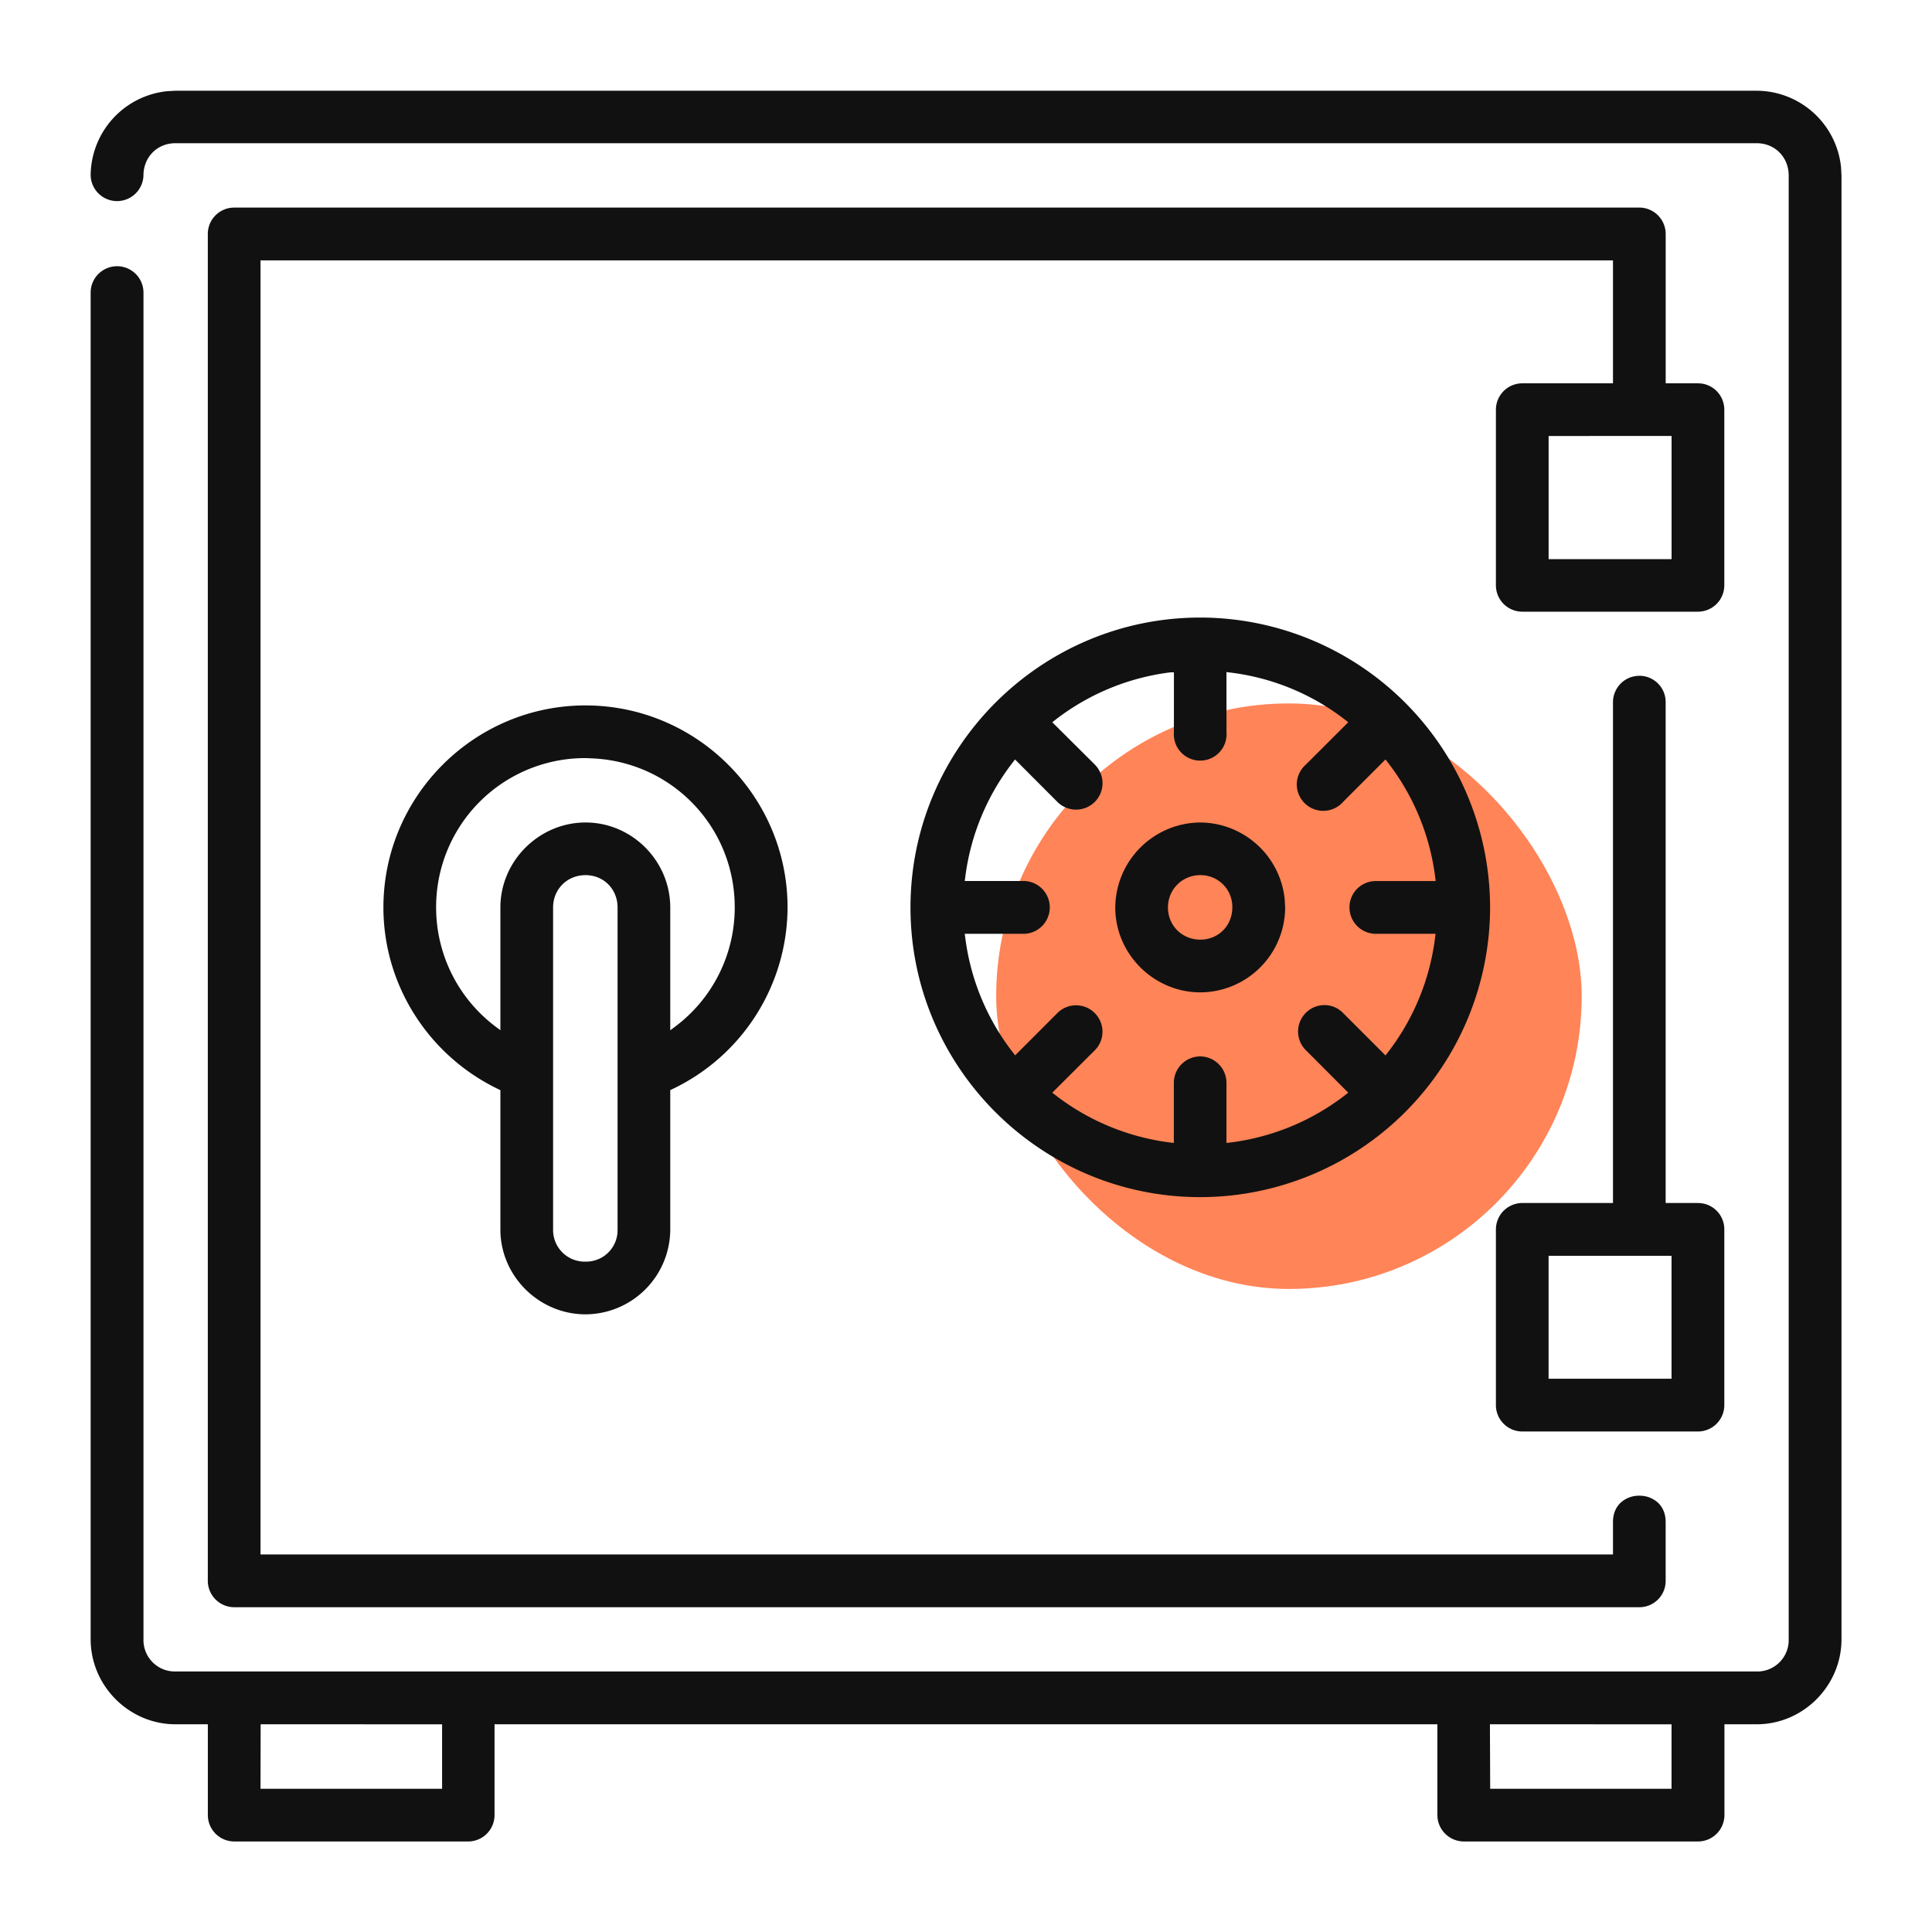 <svg xmlns="http://www.w3.org/2000/svg" width="64" height="64" fill="none" viewBox="0 0 64 64"><g clip-path="url(#a)"><rect width="19.396" height="19.396" x="33" y="23.302" fill="#ff8457" rx="9.698"/><path fill="#111" d="M58.192 3.006a2.82 2.82 0 0 1 2.795 2.533l.015.278v48.485c0 1.541-1.266 2.817-2.81 2.817h-1.068v3.004a.876.876 0 0 1-.872.878h-7.759a.88.88 0 0 1-.874-.792l-.004-.086v-3.004H16.382v3.004a.875.875 0 0 1-.867.878H7.756a.877.877 0 0 1-.867-.792l-.004-.086v-3.004H5.813c-1.54 0-2.81-1.276-2.81-2.817V9.694a.875.875 0 0 1 1.75 0v44.602a1.04 1.04 0 0 0 1.06 1.074h52.375a1.04 1.04 0 0 0 1.063-.968l.002-.106V5.816c0-.61-.457-1.072-1.061-1.072H5.812c-.607 0-1.06.462-1.06 1.072a.875.875 0 0 1-1.749 0 2.825 2.825 0 0 1 2.533-2.795l.278-.015zM8.634 57.119v.097l-.004 1.943v.096h6.015V57.12zm40.722 0v.098l.008 1.942v.096h6.008V57.12zm4.953-50.243a.876.876 0 0 1 .869.878v4.944h1.07l.087.004a.87.87 0 0 1 .72.539q.065.161.065.334v5.814a.875.875 0 0 1-.871.874h-5.82a.88.88 0 0 1-.619-.256.88.88 0 0 1-.256-.618v-5.814a.875.875 0 0 1 .875-.877h3.003V8.626H8.63v42.867h44.802V50.42c0-.297.11-.513.27-.655a.9.9 0 0 1 .602-.218.9.9 0 0 1 .603.218c.16.142.27.358.27.655v1.944a.87.87 0 0 1-.87.877H7.756a.876.876 0 0 1-.872-.878V7.754a.874.874 0 0 1 .785-.873l.086-.005zm-.012 15.51a.87.87 0 0 1 .88.883v16.582h1.072l.086.005a.87.87 0 0 1 .785.872v5.822a.875.875 0 0 1-.871.87h-5.82a.875.875 0 0 1-.875-.87v-5.822a.877.877 0 0 1 .875-.877h3.003V23.27a.88.88 0 0 1 .53-.813.9.9 0 0 1 .335-.07M51.299 41.6v4.072h4.073V41.6zM19.394 23.368c3.685 0 6.694 3.006 6.695 6.69a6.69 6.69 0 0 1-3.83 6.027l-.056.026v4.618a2.82 2.82 0 0 1-2.805 2.81c-1.545 0-2.822-1.27-2.822-2.81v-4.617l-.055-.026c-2.305-1.102-3.82-3.434-3.82-6.027.001-3.685 3.008-6.691 6.693-6.691m.004 5.622c-.61 0-1.076.465-1.076 1.072v10.665a1.046 1.046 0 0 0 1.073 1.066h.005a1.04 1.04 0 0 0 1.055-.962l.003-.105V30.062c0-.605-.456-1.071-1.06-1.072m20.364-8.533a9.616 9.616 0 0 1 9.599 9.605 9.61 9.61 0 0 1-9.599 9.595c-5.29 0-9.601-4.304-9.601-9.595 0-5.29 4.31-9.605 9.601-9.605m.867 3.785v.008a.874.874 0 1 1-1.742 0l.001-1.978h-.113a7.8 7.8 0 0 0-3.83 1.585l-.087.069.078.077 1.33 1.323.058.064a.875.875 0 0 1-.343 1.364.88.88 0 0 1-.955-.191l-1.324-1.327-.078-.078-.067.088a7.8 7.8 0 0 0-1.584 3.83l-.015.108h1.983a.876.876 0 0 1 0 1.75h-1.983l.015.109a7.8 7.8 0 0 0 1.588 3.83l.067.087 1.398-1.4a.875.875 0 0 1 1.327 1.133l-.086.099-1.331 1.327-.078.078.087.067a7.83 7.83 0 0 0 3.83 1.585l.11.013v-1.986a.875.875 0 0 1 .863-.881.875.875 0 0 1 .88.88v1.987l.11-.013a7.8 7.8 0 0 0 3.838-1.585l.086-.068-.077-.077-1.323-1.327h-.001a.874.874 0 0 1 .943-1.432.9.9 0 0 1 .287.197l1.328 1.328.077.078.068-.087a7.8 7.8 0 0 0 1.577-3.834l.014-.108h-1.98a.876.876 0 0 1-.618-1.493.88.88 0 0 1 .618-.256h1.983l-.013-.11a7.8 7.8 0 0 0-1.581-3.83l-.068-.087-1.404 1.405-.004.005a.877.877 0 0 1-1.53-.61.88.88 0 0 1 .298-.628l1.406-1.404-.086-.069a7.74 7.74 0 0 0-3.838-1.58l-.11-.014zm-21.235.871a4.933 4.933 0 0 0-4.947 4.946 4.94 4.94 0 0 0 1.974 3.952l.155.116v-4.065c0-1.54 1.28-2.816 2.822-2.816 1.54 0 2.805 1.275 2.805 2.816v4.068l.155-.116a4.93 4.93 0 0 0 1.981-3.955c0-2.712-2.15-4.89-4.849-4.941v-.005zm20.367 2.133a2.83 2.83 0 0 1 2.796 2.54l.015.277a2.82 2.82 0 0 1-2.81 2.81c-1.54 0-2.817-1.27-2.817-2.81a2.836 2.836 0 0 1 2.816-2.817m.001 1.744c-.6 0-1.072.473-1.072 1.072s.47 1.065 1.072 1.065c.6 0 1.06-.465 1.06-1.065a1.05 1.05 0 0 0-1.06-1.072M51.3 14.443v4.079h4.073v-4.08z"/></g><defs><clipPath id="a"><path fill="#fff" d="M0 0h64v64H0z"/></clipPath></defs></svg>